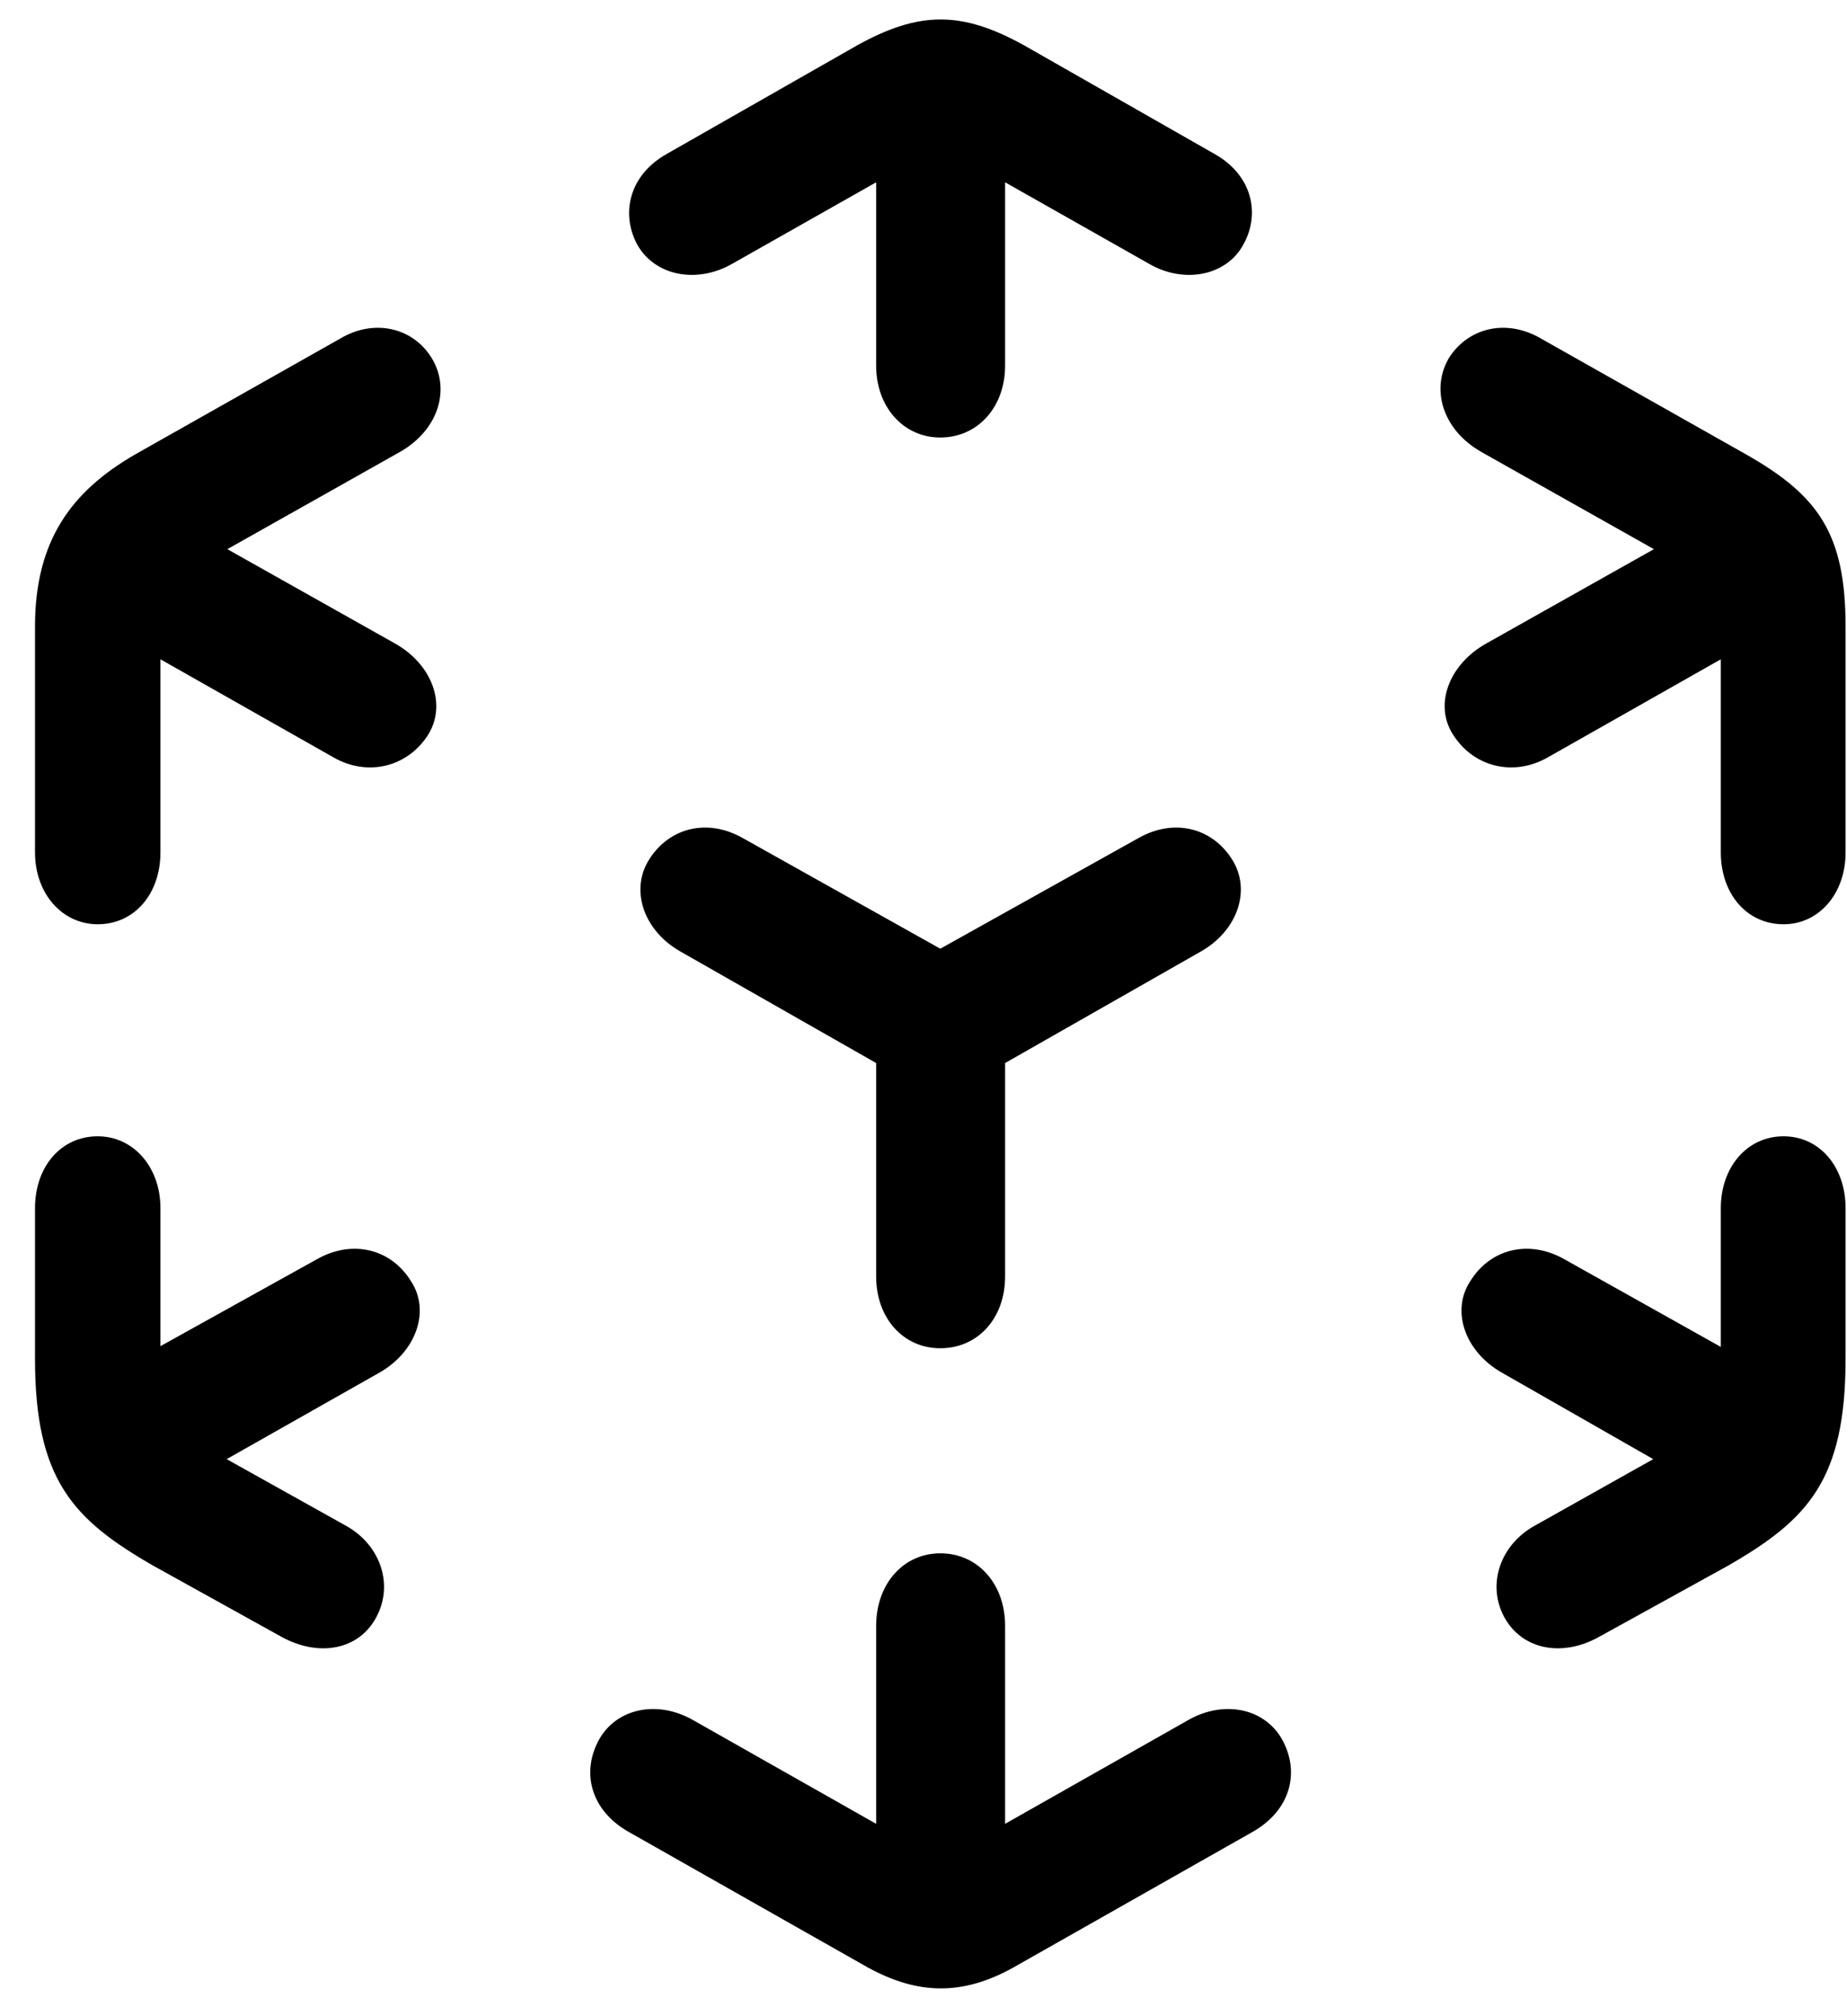 <?xml version="1.0" encoding="UTF-8"?>
<svg width="22px" height="24px" viewBox="0 0 22 24" version="1.1" xmlns="http://www.w3.org/2000/svg" xmlns:xlink="http://www.w3.org/1999/xlink">
    <!-- Generator: Sketch 53.2 (72643) - https://sketchapp.com -->
    <title>AR-icon@2x</title>
    <desc>Created with Sketch.</desc>
    <g id="Symbols" stroke="none" stroke-width="1" fill="none" fill-rule="evenodd">
        <g id="Bars-/-NavBar-/-Light-/-Gallery-/-Favorites-filter" transform="translate(-332, -54)" fill="#000000" fill-rule="nonzero">
            <g id="Right-Accessory" transform="translate(277, 44)">
                <g id="Group-3" transform="translate(44, 0)">
                    <path d="M22.2,15.208 C21.76,15.208 21.436,14.843 21.436,14.354 L21.436,12.17 L19.718,13.142 C19.295,13.382 18.797,13.283 18.589,12.909 C18.39,12.536 18.498,12.079 18.946,11.83 L21.204,10.543 C21.951,10.128 22.457,10.128 23.204,10.543 L25.462,11.83 C25.91,12.079 26.018,12.536 25.811,12.909 C25.611,13.283 25.105,13.382 24.69,13.142 L22.972,12.17 L22.972,14.354 C22.972,14.843 22.648,15.208 22.2,15.208 Z M32.244,21.002 C31.804,21.002 31.497,20.637 31.497,20.147 L31.497,17.848 L29.43,19.019 C29.031,19.243 28.567,19.135 28.318,18.761 C28.069,18.396 28.259,17.906 28.708,17.657 L30.7,16.537 L28.65,15.383 C28.176,15.117 28.035,14.619 28.268,14.246 C28.508,13.889 28.957,13.797 29.355,14.03 L31.796,15.408 C32.659,15.897 32.983,16.354 32.983,17.458 L32.983,20.147 C32.983,20.637 32.667,21.002 32.244,21.002 Z M12.164,21.002 C11.741,21.002 11.417,20.637 11.417,20.147 L11.417,17.458 C11.417,16.437 11.849,15.848 12.612,15.408 L15.053,14.03 C15.443,13.797 15.9,13.889 16.132,14.246 C16.373,14.619 16.232,15.117 15.758,15.383 L13.708,16.537 L15.7,17.657 C16.149,17.906 16.331,18.396 16.09,18.761 C15.841,19.135 15.377,19.243 14.978,19.019 L12.911,17.848 L12.911,20.147 C12.911,20.637 12.604,21.002 12.164,21.002 Z M22.2,26.049 C21.76,26.049 21.436,25.692 21.436,25.194 L21.436,22.654 L19.104,21.326 C18.664,21.077 18.498,20.587 18.738,20.222 C18.979,19.849 19.427,19.741 19.842,19.973 L22.2,21.293 L24.566,19.973 C24.981,19.741 25.429,19.849 25.67,20.222 C25.91,20.587 25.744,21.077 25.304,21.326 L22.972,22.654 L22.972,25.194 C22.972,25.692 22.648,26.049 22.2,26.049 Z M14.356,29.486 L12.828,28.639 C11.874,28.091 11.417,27.618 11.417,26.174 L11.417,24.381 C11.417,23.891 11.724,23.526 12.164,23.526 C12.588,23.526 12.911,23.891 12.911,24.381 L12.911,26.024 L14.779,24.987 C15.194,24.754 15.651,24.862 15.891,25.244 C16.132,25.601 15.958,26.091 15.518,26.34 L13.7,27.369 L15.128,28.166 C15.526,28.39 15.692,28.855 15.485,29.245 C15.277,29.644 14.796,29.727 14.356,29.486 Z M30.044,29.486 C29.612,29.727 29.131,29.644 28.915,29.245 C28.708,28.855 28.874,28.39 29.272,28.166 L30.692,27.369 L28.89,26.34 C28.45,26.091 28.276,25.601 28.517,25.244 C28.757,24.862 29.214,24.754 29.629,24.987 L31.497,26.033 L31.497,24.381 C31.497,23.891 31.812,23.526 32.244,23.526 C32.675,23.526 32.983,23.891 32.983,24.381 L32.983,26.174 C32.983,27.618 32.534,28.091 31.58,28.639 L30.044,29.486 Z M21.337,33.42 L18.481,31.802 C18.033,31.544 17.925,31.096 18.132,30.714 C18.34,30.333 18.83,30.233 19.253,30.474 L21.436,31.71 L21.436,29.353 C21.436,28.855 21.76,28.49 22.2,28.49 C22.648,28.49 22.972,28.855 22.972,29.353 L22.972,31.71 L25.155,30.474 C25.578,30.233 26.068,30.333 26.276,30.714 C26.483,31.096 26.375,31.544 25.927,31.802 L23.071,33.42 C22.474,33.752 21.943,33.752 21.337,33.42 Z" id="AR-icon"></path>
                </g>
            </g>
        </g>
    </g>
</svg>
